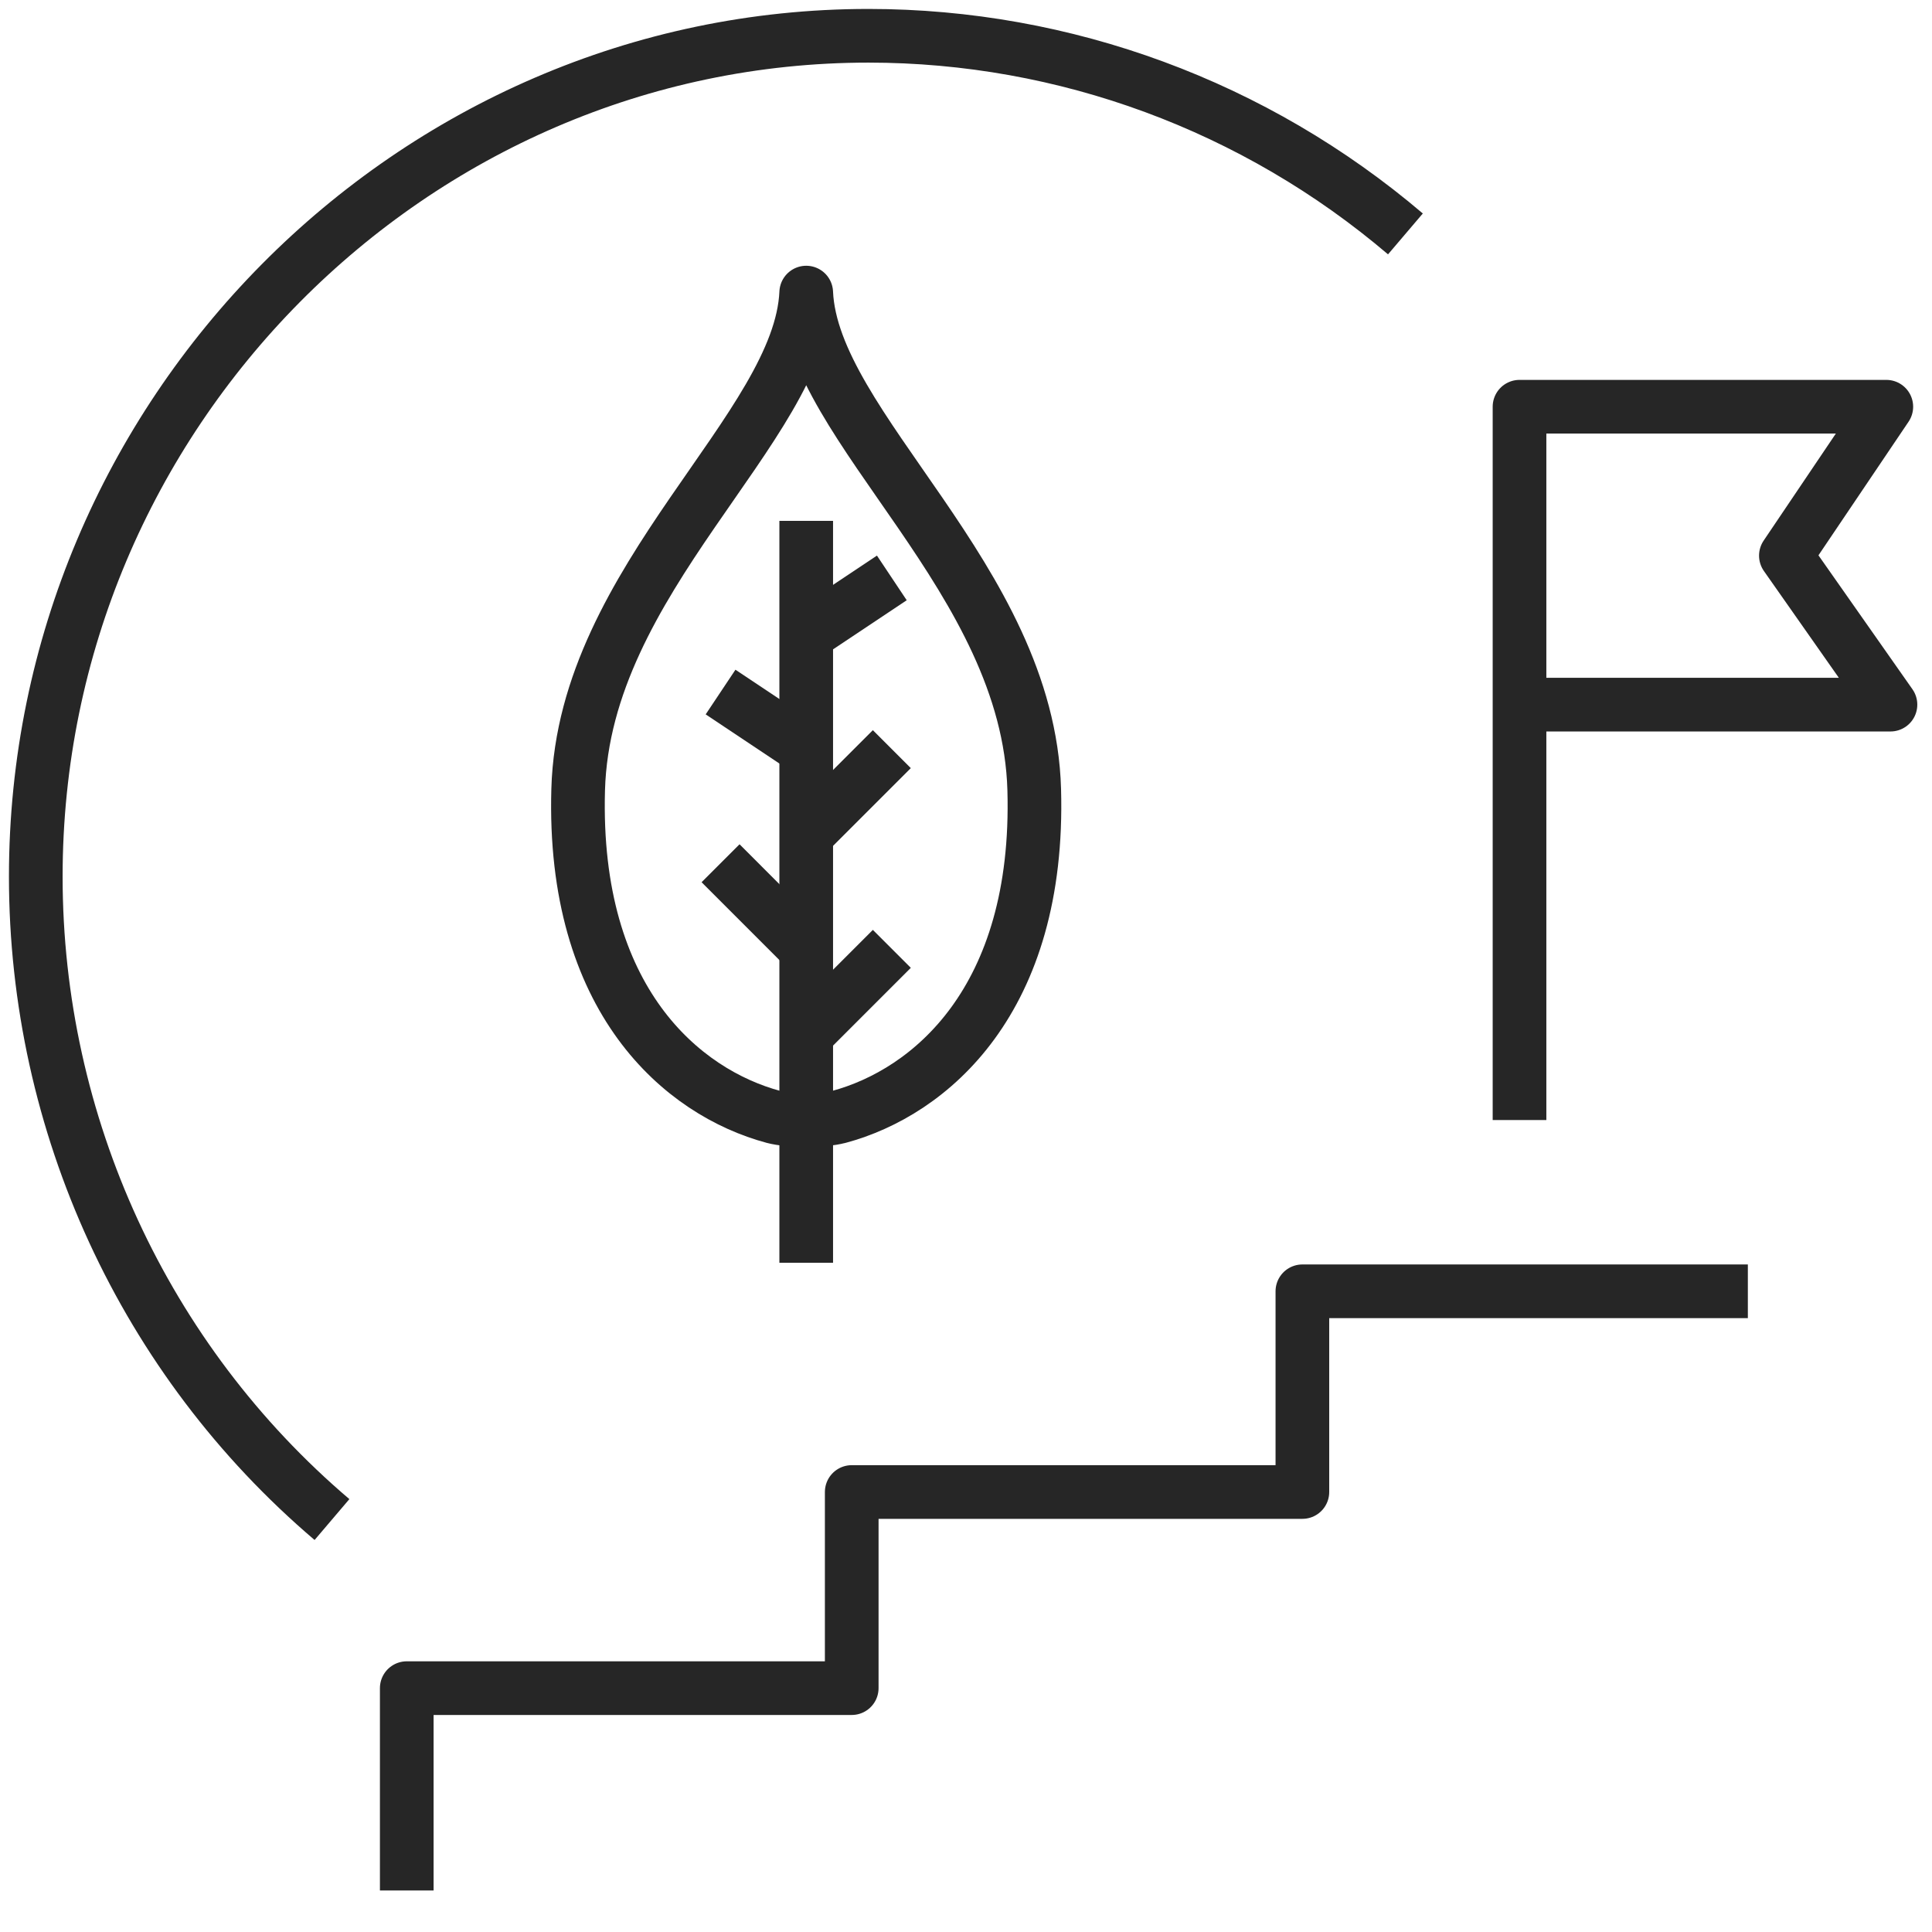 <svg width="54" height="54" viewBox="0 0 54 54" fill="none" xmlns="http://www.w3.org/2000/svg">
<path d="M11.369 52.84V47.184H23.806V41.702H36.402V36.092H48.853" stroke="#262626" stroke-width="1.5" stroke-miterlimit="10" stroke-linejoin="round"/>
<path d="M42.471 31.306V11.368H52.723L49.916 15.53L52.839 19.695H42.695" stroke="#262626" stroke-width="1.5" stroke-miterlimit="10" stroke-linejoin="round"/>
<path d="M9.279 42.472C4.033 38.009 1 31.426 1 24.5C1 11.607 11.505 1 24.273 1C29.765 1 35.083 2.963 39.282 6.538" stroke="#262626" stroke-width="1.5" stroke-miterlimit="10" stroke-linejoin="round"/>
<path d="M23.446 31.218C25.989 30.533 29.075 27.963 28.907 22.069C28.742 16.176 22.701 11.967 22.534 8.178C22.369 11.967 16.327 16.176 16.16 22.069C15.993 27.963 19.078 30.535 21.621 31.218C22.062 31.336 23.003 31.336 23.442 31.218H23.446Z" stroke="#262626" stroke-width="1.5" stroke-miterlimit="10" stroke-linejoin="round"/>
<path d="M22.534 35.294V14.558" stroke="#262626" stroke-width="1.5" stroke-miterlimit="10" stroke-linejoin="round"/>
<path d="M22.534 28.914L24.927 26.521" stroke="#262626" stroke-width="1.5" stroke-miterlimit="10" stroke-linejoin="round"/>
<path d="M22.534 23.331L24.927 20.939" stroke="#262626" stroke-width="1.5" stroke-miterlimit="10" stroke-linejoin="round"/>
<path d="M22.534 17.748L24.927 16.153" stroke="#262626" stroke-width="1.5" stroke-miterlimit="10" stroke-linejoin="round"/>
<path d="M22.532 26.521L20.14 24.128" stroke="#262626" stroke-width="1.5" stroke-miterlimit="10" stroke-linejoin="round"/>
<path d="M22.532 20.938L20.14 19.343" stroke="#262626" stroke-width="1.5" stroke-miterlimit="10" stroke-linejoin="round"/>
</svg>
